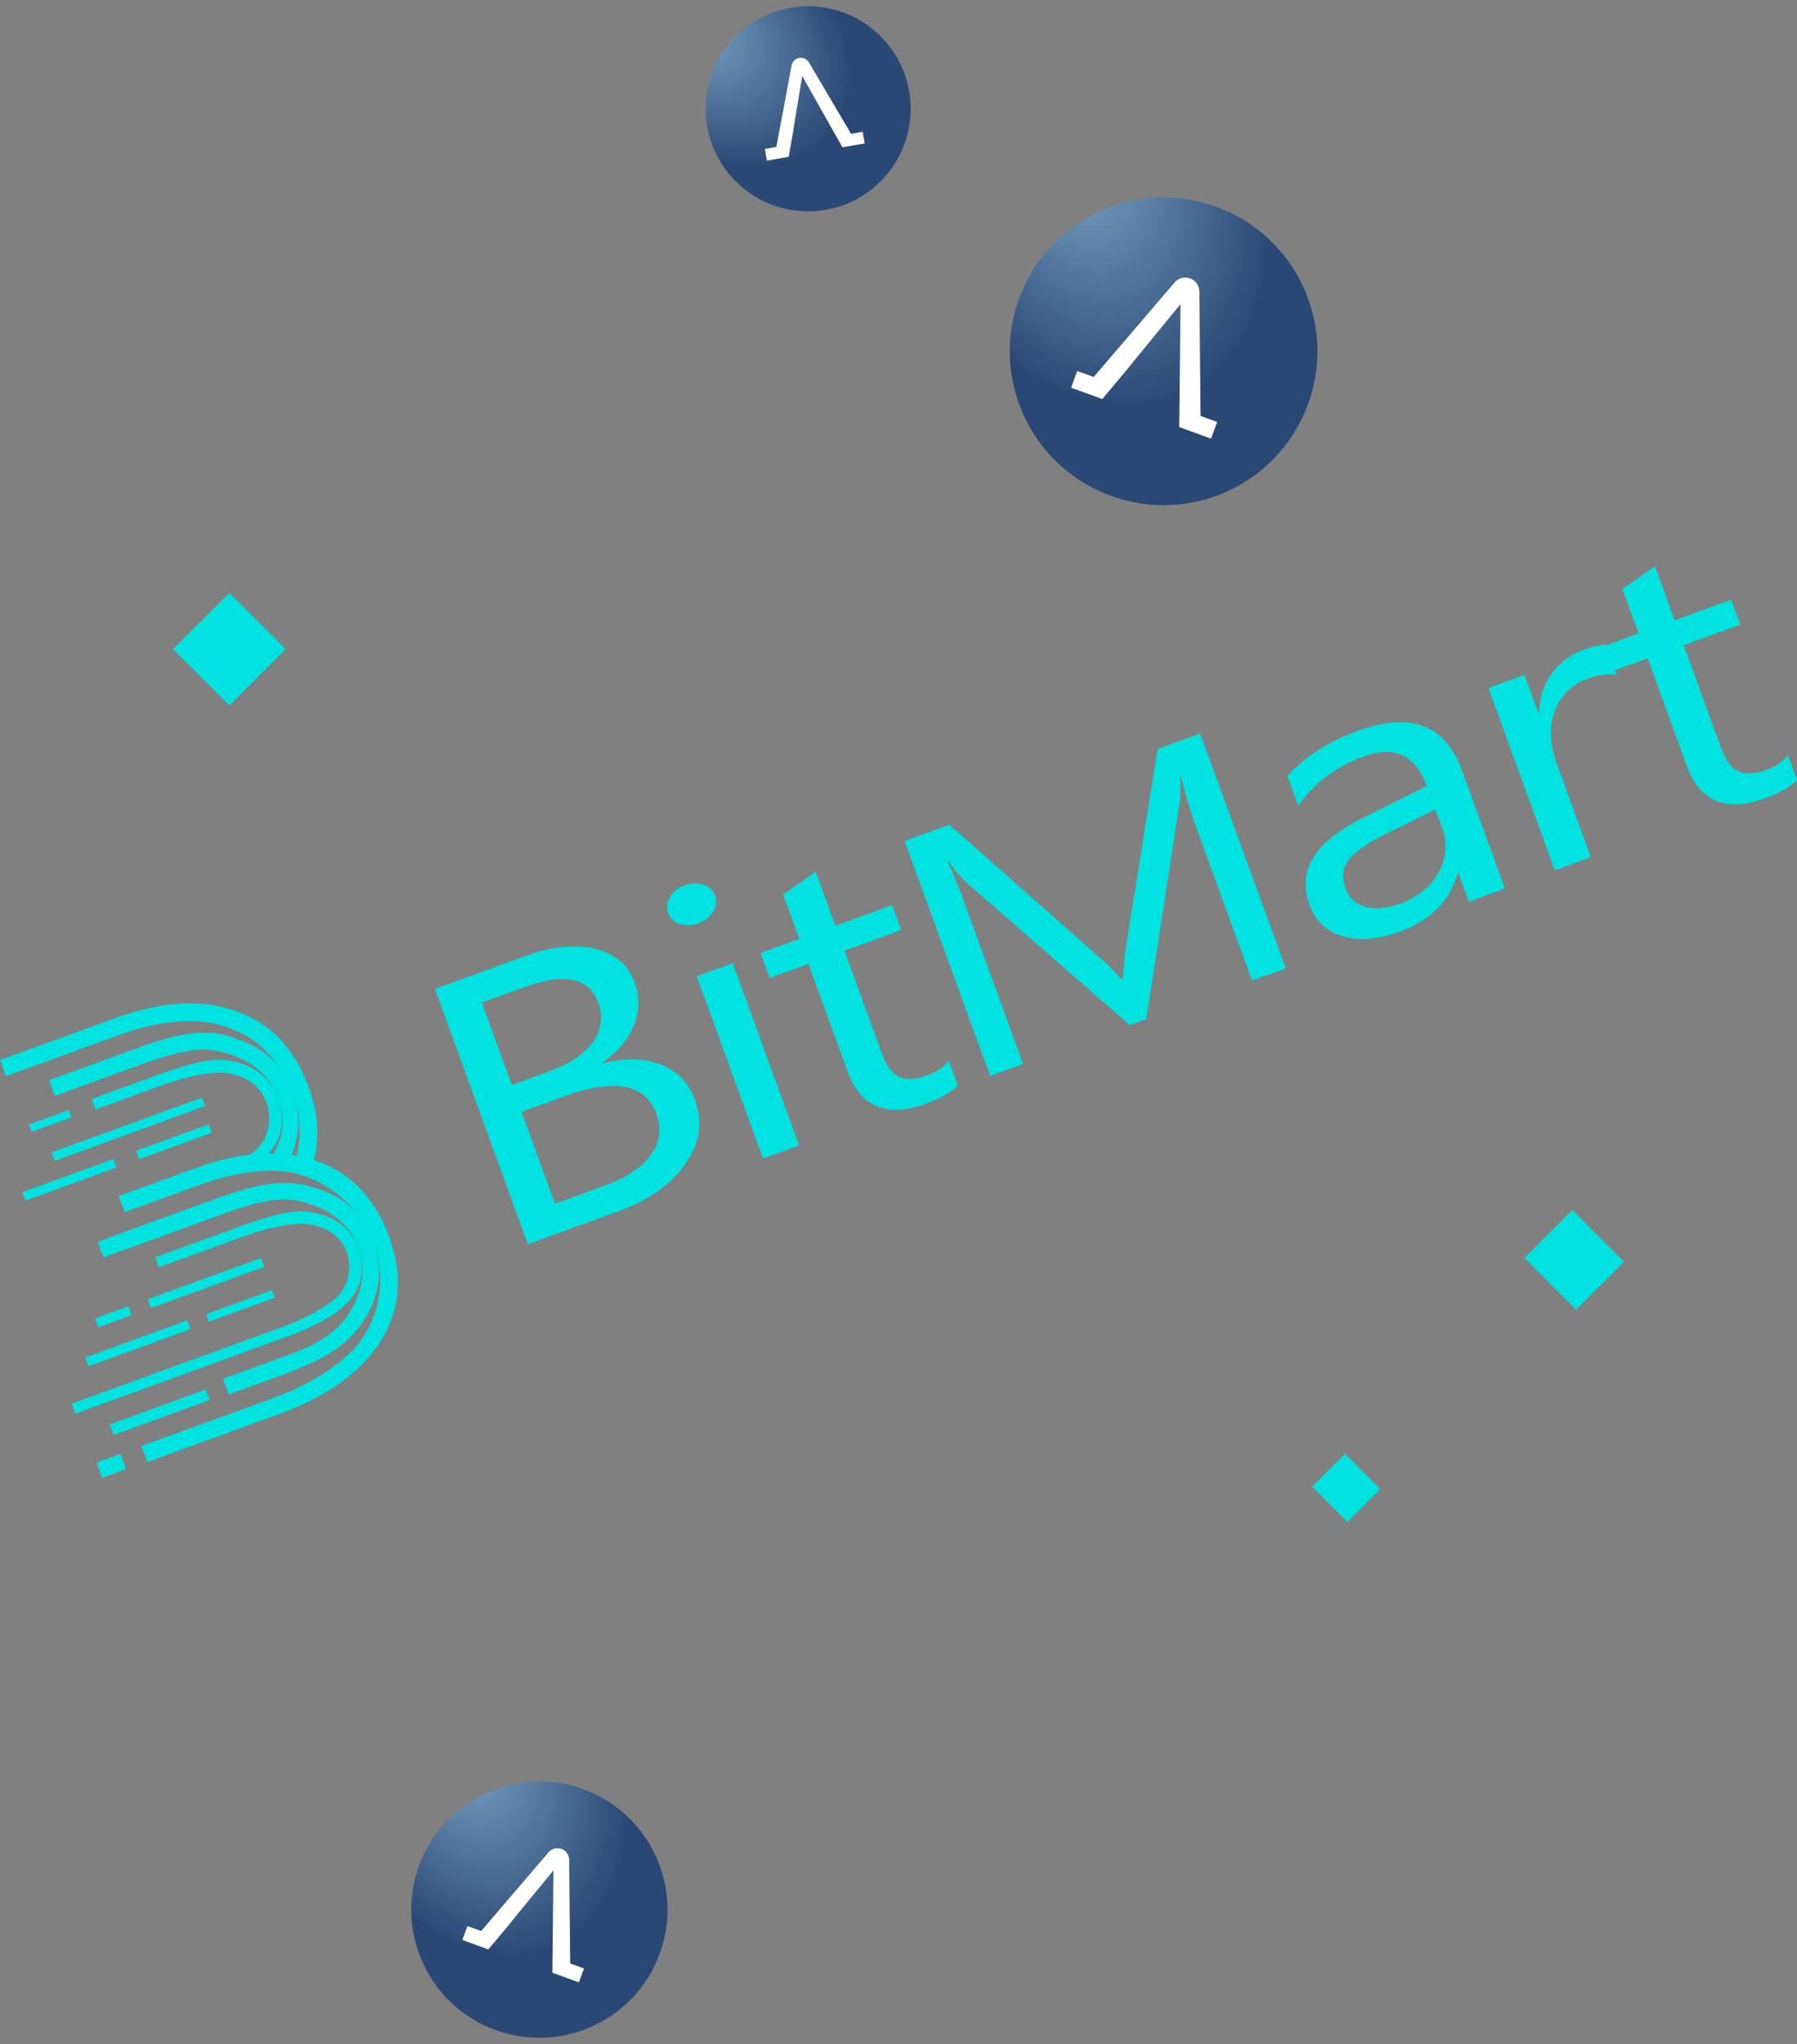 <svg width="255" height="290" viewBox="0 0 255 290" fill="none" xmlns="http://www.w3.org/2000/svg">
<rect x="0" y="0" width="255" height="290" fill="#808080" stroke="none"/>
<path fill-rule="evenodd" clip-rule="evenodd" d="M44.642 164.612L44.539 164.58C45.389 161.362 45.144 157.912 43.804 154.232C41.817 148.773 38.386 145.177 33.513 143.445C28.638 141.713 22.919 142.045 16.354 144.439L0 150.392L0.832 152.678L16.892 146.833C22.473 144.802 27.903 144.232 31.999 145.657C35.809 146.985 37.637 148.655 39.62 151.429C37.722 148.931 35.005 147.869 33.339 147.269C30.416 146.202 27.157 145.899 19.582 148.656L6.969 153.247L7.78 155.476L20.113 150.988C26.577 148.635 29.239 148.568 32 149.387C35.534 150.436 38.157 152.272 39.452 155.827C40.618 159.031 40.117 161.155 38.877 163.619C38.625 163.613 38.374 163.609 38.117 163.612L38.289 163.42C39.923 161.548 40.55 158.867 39.441 155.82C38.23 152.492 35.566 151.107 33.273 150.615C31.123 150.154 29.189 150.024 22.079 152.611L13.012 155.911L13.553 157.398L22.366 154.19C28.783 151.855 31.631 152.111 32.532 152.295C34.295 152.654 36.757 153.494 37.827 156.434C38.509 158.309 38.223 160.968 36.922 162.484C36.498 162.972 36.024 163.414 35.508 163.803C32.871 164.137 30.282 164.777 27.793 165.708L16.856 169.689L17.688 171.976L28.325 168.105C33.905 166.073 39.375 165.383 43.431 166.929C46.481 168.062 49.13 170.069 51.048 172.698C49.154 170.199 46.745 169.142 44.771 168.538C41.784 167.619 38.587 167.164 31.014 169.924L13.867 176.165L14.678 178.395L31.544 172.256C38.008 169.903 40.667 169.838 43.431 170.656C46.966 171.705 49.562 173.55 50.856 177.106C52.104 180.534 51.288 183.663 49.241 186.743C47.148 189.894 42.799 191.549 41.019 192.197L31.651 195.607L32.461 197.833L39.464 195.284C45.325 193.151 49.057 191.224 51.533 187.479C53.851 183.959 54.428 180.287 52.989 176.333C53.791 178.441 54.099 180.704 53.89 182.949C53.681 185.194 52.961 187.361 51.784 189.283C49.54 193.103 44.241 196.355 38.513 198.44L20.075 205.151L20.902 207.424L39.471 200.665C46.386 198.148 51.235 194.682 54.021 190.266C56.806 185.85 57.212 180.923 55.237 175.484C53.234 170.023 49.796 166.429 44.921 164.703C44.828 164.67 44.735 164.641 44.642 164.612ZM41.644 155.348C42.642 158.112 42.794 161.114 42.077 163.967C41.838 163.925 41.597 163.888 41.356 163.851C42.533 161.154 42.633 158.112 41.644 155.348ZM37.044 178.478L20.971 184.328L21.424 185.572L37.497 179.722L37.044 178.478ZM29.248 186.445L38.596 183.043L38.985 184.11L29.637 187.512L29.248 186.445ZM18.228 185.326L13.467 187.059L13.92 188.304L18.681 186.571L18.228 185.326ZM12.116 192.582L26.576 187.319L27.029 188.563L12.569 193.826L12.116 192.582ZM29.181 197.131L15.574 202.083L16.117 203.575L29.725 198.623L29.181 197.131ZM4.125 159.54L9.76 157.49L10.133 158.517L4.499 160.567L4.125 159.54ZM16.079 164.441L3.174 169.138L3.609 170.332L16.513 165.635L16.079 164.441ZM7.319 163.496L28.685 155.72L29.12 156.914L7.754 164.691L7.319 163.496ZM29.609 159.516L19.331 163.257L19.765 164.452L30.044 160.711L29.609 159.516ZM50.829 177.093C51.876 179.969 51.271 182.627 49.619 184.46C47.972 186.284 45.308 187.959 40.42 189.738L10.696 200.557L10.18 199.141L39.77 188.371C44.28 186.729 47.047 184.9 48.244 183.546C49.559 182.056 49.875 179.48 49.217 177.672C48.187 174.843 45.742 174.046 43.989 173.717C43.094 173.55 40.258 173.335 33.844 175.669L22.555 179.778L22.04 178.362L33.593 174.157C40.833 171.522 42.628 171.676 44.767 172.096C47.046 172.551 49.66 173.882 50.829 177.093ZM99.094 130.988C98.257 131.318 97.333 131.351 96.475 131.08C96.093 130.971 95.742 130.772 95.453 130.499C95.163 130.227 94.943 129.889 94.81 129.514C94.67 129.139 94.621 128.737 94.667 128.34C94.713 127.943 94.852 127.563 95.074 127.23C95.55 126.464 96.279 125.89 97.135 125.608C97.986 125.269 98.928 125.234 99.801 125.509C100.186 125.615 100.54 125.811 100.833 126.081C101.126 126.351 101.351 126.688 101.487 127.063C101.624 127.437 101.668 127.84 101.617 128.235C101.566 128.631 101.421 129.008 101.194 129.336C100.707 130.114 99.965 130.698 99.094 130.988ZM113.392 162.507L108.277 164.369L98.864 138.506L103.979 136.645L113.392 162.507ZM74.906 176.515L61.724 140.297L74.438 135.67C78.303 134.263 81.648 133.913 84.471 134.619C87.295 135.325 89.154 136.908 90.049 139.368C90.799 141.342 90.76 143.528 89.941 145.473C89.122 147.49 87.619 149.258 85.431 150.777L85.467 150.878C88.585 150.067 91.331 150.111 93.707 151.01C94.858 151.431 95.9 152.108 96.752 152.988C97.605 153.869 98.247 154.932 98.631 156.096C99.76 159.196 99.301 162.204 97.255 165.12C95.21 168.036 92.102 170.254 87.931 171.774L74.906 176.515ZM68.361 142.23L72.618 153.925L77.971 151.976C80.839 150.932 82.891 149.553 84.127 147.84C84.728 147.046 85.112 146.109 85.242 145.121C85.372 144.133 85.243 143.128 84.868 142.205C83.588 138.688 80.089 137.969 74.373 140.05L68.361 142.23ZM74.005 157.738L78.749 170.771L85.859 168.184C88.935 167.064 91.106 165.606 92.372 163.811C92.985 162.995 93.379 162.036 93.515 161.025C93.651 160.013 93.525 158.983 93.149 158.034C91.594 153.76 87.219 152.931 80.025 155.547L74.005 157.738ZM131.434 156.57C133.411 155.853 134.904 155.005 135.912 154.027L134.635 150.488C133.838 151.45 132.787 152.168 131.601 152.562C129.915 153.176 128.573 153.245 127.576 152.769C126.58 152.292 125.765 151.187 125.134 149.453L119.83 134.879L127.877 131.951L126.59 128.415L118.543 131.344L115.758 123.691L111.133 126.89L113.431 133.205L107.94 135.203L109.227 138.738L114.718 136.74L120.289 152.047C122.125 157.098 125.84 158.606 131.434 156.57ZM182.452 137.372L177.661 139.115L169.526 116.765C168.761 114.59 168.108 112.378 167.568 110.137L167.454 110.179C167.553 111.403 167.533 112.635 167.394 113.855L162.662 144.575L160.319 145.427L137.04 125.116C136.112 124.217 135.281 123.223 134.562 122.15L134.448 122.192C135.426 124.294 136.297 126.445 137.055 128.636L145.173 150.94L140.496 152.642L128.369 119.324L134.726 117.01L155.806 135.65C157.013 136.657 158.133 137.764 159.155 138.958L159.329 138.895C159.484 136.768 159.647 135.166 159.818 134.087L164.276 106.255L170.298 104.063L182.452 137.372ZM208.432 127.915L213.548 126.053L207.426 109.234C205.083 102.802 200.159 100.952 192.656 103.683C188.558 105.174 185.234 107.299 182.684 110.057L184.229 114.302C186.522 111.076 189.757 108.64 193.489 107.326C197.875 105.732 200.868 107.132 202.466 111.524L193.29 116.096C186.549 119.444 184.058 123.535 185.817 128.367C186.175 129.433 186.787 130.396 187.602 131.171C188.416 131.947 189.408 132.511 190.49 132.815C192.787 133.524 195.525 133.3 198.706 132.142C203.025 130.572 205.736 127.832 206.838 123.92L206.961 123.874L208.432 127.915ZM196.288 118.493L203.671 114.835L204.628 117.402C205.029 118.433 205.193 119.541 205.109 120.643C205.024 121.746 204.693 122.815 204.139 123.772C203.01 125.813 201.178 127.295 198.642 128.218C196.795 128.89 195.168 129.03 193.762 128.637C193.125 128.492 192.534 128.188 192.045 127.753C191.556 127.319 191.184 126.768 190.964 126.152C190.343 124.412 190.506 122.984 191.454 121.868C192.402 120.752 194.013 119.627 196.288 118.493ZM229.393 95.744C228.3 95.513 226.909 95.705 225.223 96.318C224.177 96.68 223.224 97.271 222.434 98.049C221.645 98.826 221.038 99.77 220.66 100.811C219.801 103.012 219.896 105.552 220.944 108.431L225.743 121.615L220.63 123.476L211.217 97.613L216.33 95.752L218.271 101.085L218.397 101.039C218.423 99.074 219.05 97.164 220.194 95.567C221.303 94.016 222.86 92.844 224.656 92.21C225.674 91.798 226.747 91.543 227.84 91.453L227.876 91.55L232.52 89.86L230.221 83.546L234.847 80.346L237.632 87.999L245.662 85.076L246.949 88.612L238.919 91.534L244.223 106.108C244.854 107.842 245.668 108.948 246.665 109.424C247.663 109.9 249.004 109.831 250.69 109.217C251.874 108.824 252.926 108.105 253.723 107.143L255 110.682C253.992 111.66 252.5 112.508 250.524 113.225C244.928 115.262 241.214 113.753 239.378 108.702L233.806 93.395L229.157 95.088L229.393 95.744ZM13.7 207.49L17.103 206.251L17.891 208.416L14.488 209.654L13.7 207.49Z" fill="#00E3E0"/>
<path d="M230.439 179.005L223.111 171.677L216.316 178.471L223.644 185.799L230.439 179.005Z" fill="#00E3E0"/>
<path d="M195.857 211.278L190.838 206.259L186.185 210.912L191.204 215.931L195.857 211.278Z" fill="#00E3E0"/>
<path d="M40.528 92.089L32.545 84.106L24.561 92.089L32.545 100.072L40.528 92.089Z" fill="#00E3E0"/>
<path d="M157.652 70.35C168.978 74.472 181.504 68.633 185.627 57.305C189.75 45.977 183.91 33.454 172.582 29.331C161.254 25.208 148.731 31.047 144.608 42.375C140.485 53.702 146.326 66.227 157.652 70.35Z" fill="url(#paint0_radial_3135_44526)"/>
<path d="M167.345 39.569C167.053 39.706 166.801 39.91 166.607 40.163L155.196 53.487L152.86 52.636L151.998 55.004L156.425 56.615L159.844 52.529L161.518 50.459L167.518 43.153L167.336 60.587L171.853 62.231L172.714 59.863L170.368 59.009L170.192 41.466C170.205 41.149 170.143 40.831 170.008 40.538C169.784 40.056 169.379 39.683 168.88 39.502C168.378 39.319 167.826 39.345 167.345 39.569Z" fill="white"/>
<path d="M70.32 288.009C79.756 291.444 90.191 286.579 93.626 277.142C97.061 267.704 92.196 257.271 82.758 253.836C73.321 250.401 62.888 255.266 59.453 264.704C56.019 274.139 60.885 284.575 70.32 288.009Z" fill="url(#paint1_radial_3135_44526)"/>
<path d="M78.395 262.366C78.153 262.48 77.942 262.65 77.781 262.86L68.274 273.961L66.328 273.252L65.61 275.225L69.298 276.567L72.147 273.163L73.541 271.438L78.539 265.352L78.388 279.876L82.151 281.245L82.869 279.273L80.914 278.561L80.768 263.946C80.779 263.682 80.727 263.417 80.614 263.173C80.427 262.771 80.09 262.461 79.674 262.31C79.256 262.157 78.796 262.179 78.395 262.366Z" fill="white"/>
<path d="M117.207 29.764C125.119 28.369 130.402 20.825 129.007 12.912C127.612 5 120.068 -0.283 112.155 1.113C104.243 2.508 98.961 10.052 100.356 17.964C101.751 25.875 109.296 31.159 117.207 29.764Z" fill="url(#paint2_radial_3135_44526)"/>
<path d="M112.544 8.767C112.422 8.944 112.344 9.146 112.316 9.356L110.17 20.849L108.538 21.137L108.83 22.791L111.922 22.246L112.534 18.747L112.81 16.995L113.839 10.779L119.543 20.902L122.698 20.345L122.407 18.692L120.768 18.981L114.82 8.913C114.722 8.726 114.58 8.563 114.405 8.44C114.114 8.235 113.757 8.156 113.408 8.217C113.057 8.279 112.747 8.478 112.544 8.767Z" fill="white"/>
<defs>
<radialGradient id="paint0_radial_3135_44526" cx="0" cy="0" r="1" gradientUnits="userSpaceOnUse" gradientTransform="translate(152.073 21.867) rotate(65) scale(61.729 41.505)">
<stop stop-color="#79A5C6"/>
<stop offset="0.617" stop-color="#2A4874"/>
</radialGradient>
<radialGradient id="paint1_radial_3135_44526" cx="0" cy="0" r="1" gradientUnits="userSpaceOnUse" gradientTransform="translate(65.672 247.617) rotate(65) scale(51.427 34.578)">
<stop stop-color="#79A5C6"/>
<stop offset="0.617" stop-color="#2A4874"/>
</radialGradient>
<radialGradient id="paint2_radial_3135_44526" cx="0" cy="0" r="1" gradientUnits="userSpaceOnUse" gradientTransform="translate(97.83 3.638) rotate(35) scale(41.142 27.663)">
<stop stop-color="#79A5C6"/>
<stop offset="0.617" stop-color="#2A4874"/>
</radialGradient>
</defs>
</svg>
